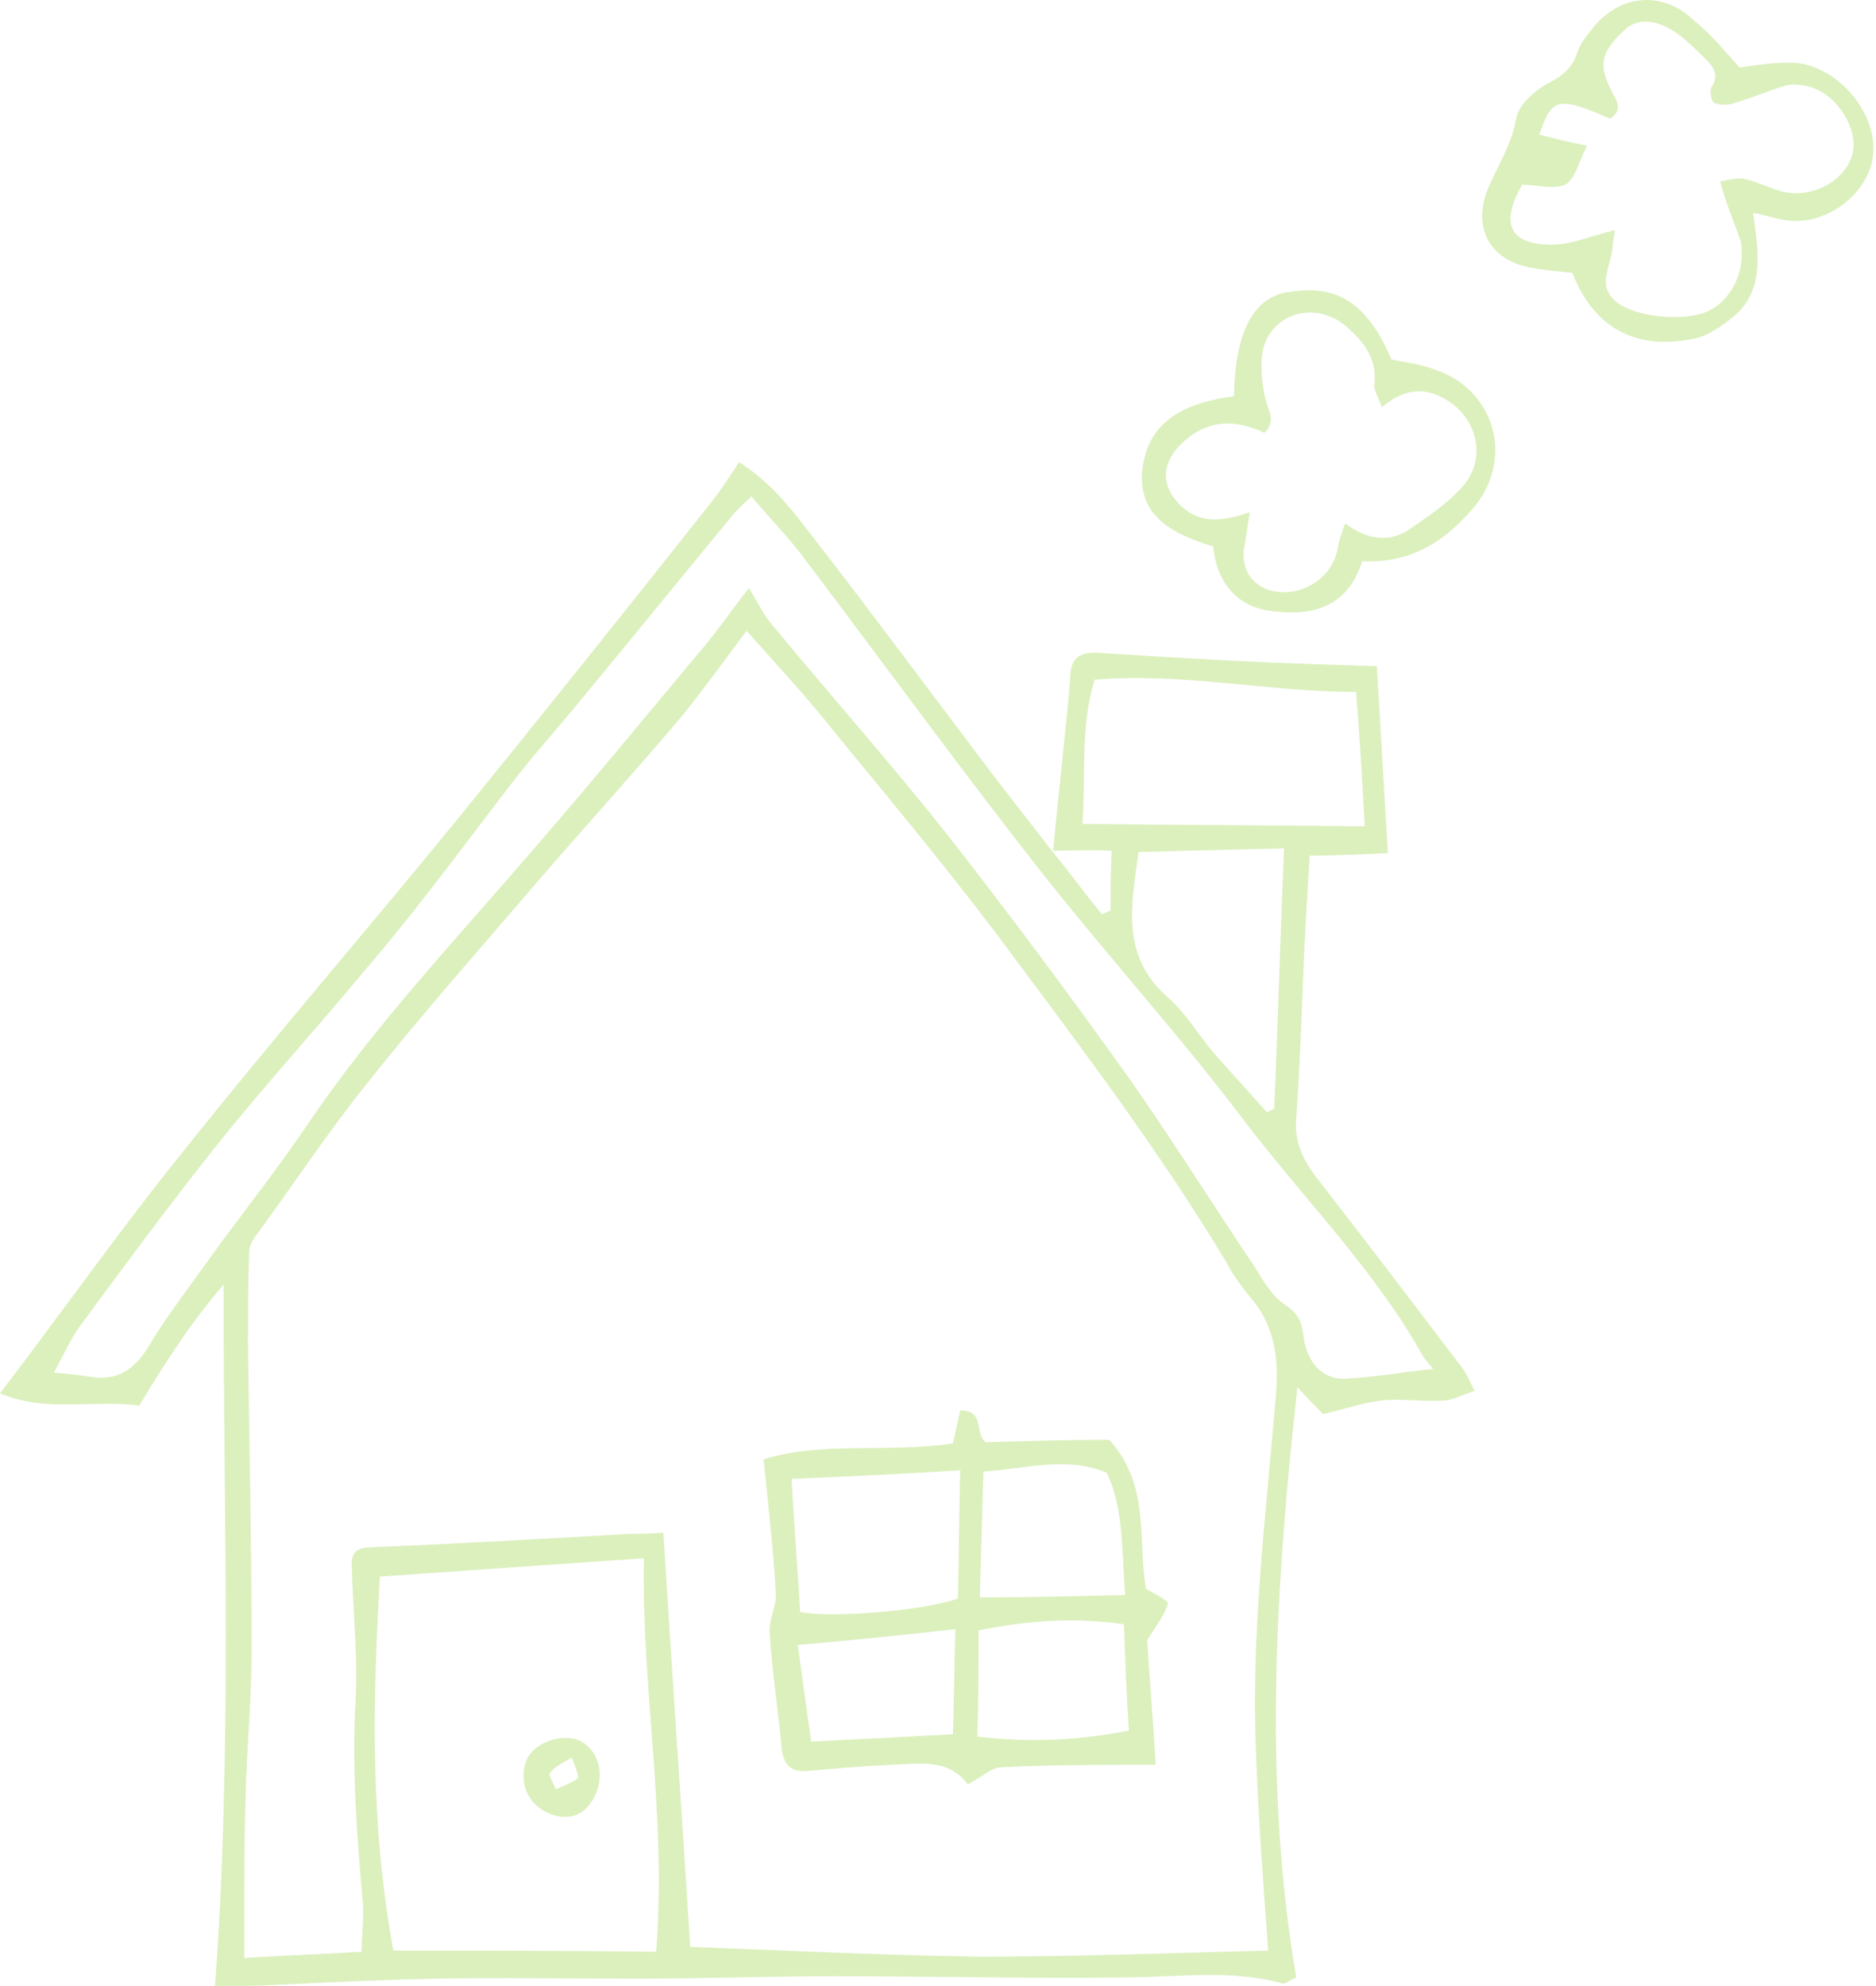 <?xml version="1.0" encoding="UTF-8"?> <svg xmlns="http://www.w3.org/2000/svg" width="137" height="145" viewBox="0 0 137 145" fill="none"> <path d="M76.906 62.117C77.262 58.281 77.709 54.444 78.065 50.608C78.065 50.251 78.155 49.894 78.155 49.537C78.155 48.11 78.779 47.574 80.207 47.664C84.489 47.931 88.772 48.199 92.965 48.377C95.374 48.467 97.782 48.556 100.548 48.645C100.816 53.195 101.084 57.656 101.351 62.295C99.299 62.384 97.604 62.474 95.641 62.474C95.552 63.99 95.463 65.507 95.374 66.935C95.106 71.841 95.017 76.749 94.66 81.656C94.481 83.618 95.374 85.046 96.533 86.473C99.924 90.845 103.314 95.306 106.704 99.767C107.061 100.213 107.24 100.659 107.686 101.551C106.793 101.819 106.08 102.265 105.277 102.265C103.76 102.354 102.333 102.086 100.816 102.265C99.478 102.443 98.139 102.889 96.623 103.246C96.087 102.711 95.552 102.175 94.749 101.283C93.143 115.826 92.251 130.19 94.66 144.375C94.214 144.554 93.946 144.821 93.678 144.821C89.842 143.751 85.916 144.375 82.08 144.375C75.032 144.465 67.984 144.286 60.936 144.286C56.118 144.286 51.3 144.465 46.482 144.465C41.575 144.465 36.668 144.375 31.672 144.465C27.836 144.554 24.089 144.732 20.252 144.911C18.914 145 17.487 145 15.702 145C16.951 128.049 16.327 111.276 16.327 93.789C13.739 96.822 11.955 99.677 10.171 102.622C6.87 102.175 3.301 103.157 0 101.729C4.639 95.663 8.833 89.685 13.383 84.064C19.985 75.767 26.944 67.737 33.635 59.529C39.791 51.946 45.858 44.362 51.925 36.69C52.638 35.798 53.263 34.816 53.977 33.746C56.386 35.262 57.902 37.314 59.419 39.277C64.058 45.255 68.519 51.322 73.069 57.299C74.318 58.905 75.567 60.511 76.816 62.117C78.065 63.633 79.225 65.239 80.474 66.756C80.653 66.667 80.831 66.578 81.099 66.489C81.099 65.061 81.099 63.723 81.188 62.117C79.582 62.028 78.244 62.117 76.906 62.117ZM54.512 46.058C52.728 48.467 51.3 50.429 49.783 52.303C46.393 56.318 42.824 60.243 39.345 64.258C35.152 69.165 30.78 74.072 26.765 79.157C23.821 82.815 21.323 86.652 18.557 90.399C18.379 90.666 18.2 91.023 18.2 91.38C18.111 93.611 18.111 95.841 18.111 98.072C18.2 105.477 18.379 112.971 18.379 120.376C18.379 124.034 18.022 127.603 17.933 131.26C17.843 134.205 17.843 137.238 17.843 140.182C17.843 141.074 17.843 141.967 17.843 142.948C20.788 142.769 23.464 142.68 26.408 142.502C26.408 141.253 26.587 140.093 26.498 138.933C26.052 134.026 25.695 129.119 25.962 124.212C26.141 121 25.784 117.789 25.695 114.488C25.605 113.417 25.962 112.971 27.122 112.971C33.457 112.703 39.702 112.346 46.036 111.989C46.75 111.989 47.464 111.989 48.445 111.9C49.07 122.071 49.783 132.153 50.408 142.145C57.635 142.413 64.594 142.769 71.552 142.859C78.601 142.859 85.56 142.591 92.608 142.413C92.251 137.506 91.894 132.688 91.716 127.87C91.359 119.305 92.429 110.74 93.143 102.265C93.411 99.499 93.232 96.912 91.27 94.681C90.645 93.878 90.02 93.075 89.574 92.183C84.846 84.332 79.493 77.195 74.229 70.146C70.036 64.436 65.486 58.994 61.025 53.552C59.062 51.054 56.832 48.645 54.512 46.058ZM54.869 36.244C54.244 36.868 53.798 37.225 53.531 37.582C49.694 42.221 45.858 46.95 42.022 51.589C40.683 53.195 39.256 54.801 37.917 56.496C35.598 59.44 33.457 62.385 31.137 65.329C29.62 67.291 28.014 69.254 26.408 71.128C22.84 75.41 19.093 79.514 15.613 83.886C12.223 88.168 8.922 92.629 5.71 97.001C5.085 97.893 4.639 98.964 3.926 100.213C4.996 100.302 5.71 100.391 6.334 100.48C8.476 100.926 9.814 100.034 10.884 98.25C12.223 96.019 13.829 93.968 15.345 91.826C17.665 88.614 20.163 85.492 22.394 82.191C27.211 75.053 33.1 68.808 38.631 62.385C42.824 57.567 46.928 52.571 51.032 47.664C52.282 46.236 53.352 44.63 54.69 42.935C55.404 44.095 55.761 44.898 56.386 45.612C60.579 50.697 64.95 55.604 69.054 60.779C73.605 66.578 77.976 72.466 82.259 78.444C85.47 82.994 88.415 87.722 91.537 92.362C92.162 93.343 92.786 94.503 93.768 95.216C94.749 95.841 95.106 96.466 95.195 97.625C95.463 99.588 96.712 100.748 98.228 100.659C100.191 100.57 102.243 100.213 104.652 99.945C104.295 99.499 104.117 99.32 103.938 99.053C100.459 92.808 95.374 87.722 91.002 82.012C86.363 75.856 81.188 70.146 76.37 64.08C70.393 56.496 64.683 48.645 58.884 40.972C57.724 39.366 56.296 37.939 54.869 36.244ZM47.91 142.502C48.713 132.688 46.839 123.32 47.018 113.774C40.416 114.22 34.081 114.666 27.747 115.112C27.211 124.301 27.033 133.223 28.728 142.413C34.884 142.413 41.129 142.413 47.91 142.502ZM79.939 49.626C78.868 53.106 79.314 56.496 79.047 60.154C86.095 60.243 92.697 60.243 99.656 60.333C99.478 56.853 99.299 53.909 99.031 50.519C92.608 50.519 86.363 49.091 79.939 49.626ZM92.519 81.209C92.697 81.12 92.876 81.031 93.054 80.942C93.322 74.697 93.5 68.362 93.768 61.938C90.02 62.028 86.63 62.117 83.151 62.206C82.615 66.042 81.812 69.79 85.292 72.823C86.63 73.983 87.522 75.589 88.682 76.927C89.931 78.354 91.27 79.782 92.519 81.209Z" fill="#DCF0BE"></path> <path d="M127.046 4.928C128.295 4.75 129.455 4.572 130.614 4.572C133.916 4.482 137.217 8.14 136.771 11.441C136.414 14.207 133.291 16.527 130.436 16.081C129.722 15.991 129.009 15.724 128.027 15.545C128.384 18.311 128.919 21.077 126.689 23.04C125.797 23.753 124.726 24.556 123.656 24.735C119.373 25.627 116.34 23.843 114.823 19.917C113.842 19.828 112.86 19.738 111.879 19.56C108.756 19.025 107.507 16.616 108.667 13.761C109.381 12.066 110.362 10.638 110.719 8.676C110.897 7.605 112.146 6.534 113.217 5.999C114.198 5.464 114.823 4.928 115.18 3.858C115.358 3.233 115.804 2.698 116.161 2.252C118.124 -0.425 121.425 -0.782 123.745 1.538C124.994 2.52 125.975 3.769 127.046 4.928ZM125.618 13.226C126.332 13.136 126.867 12.958 127.313 13.047C128.206 13.226 129.098 13.672 129.99 13.939C132.22 14.564 134.629 13.315 135.254 11.352C135.789 9.568 134.272 6.98 132.22 6.356C131.596 6.177 130.882 6.088 130.347 6.267C129.098 6.624 127.938 7.159 126.689 7.516C126.243 7.694 125.618 7.694 125.172 7.516C124.994 7.427 124.815 6.624 124.994 6.356C125.529 5.553 125.172 4.928 124.637 4.393C124.012 3.769 123.299 3.055 122.585 2.52C120.979 1.36 119.552 1.27 118.57 2.252C116.875 3.858 116.697 4.75 117.767 6.802C118.213 7.516 118.392 8.14 117.589 8.676C113.752 6.98 113.306 7.159 112.414 9.835C113.485 10.103 114.555 10.371 115.894 10.638C115.269 11.887 115.001 13.136 114.288 13.493C113.396 13.85 112.236 13.493 111.165 13.493C109.559 16.259 110.184 17.865 113.306 17.865C114.734 17.865 116.161 17.24 117.946 16.794C117.767 17.686 117.767 18.489 117.5 19.293C117.232 20.274 117.053 21.077 117.856 21.88C119.105 23.129 122.942 23.575 124.815 22.683C126.421 21.88 127.492 19.828 127.135 17.686C126.689 16.259 126.064 15.01 125.618 13.226Z" fill="#DCF0BE"></path> <path d="M99.478 40.972C98.407 44.363 95.82 44.987 92.965 44.63C90.377 44.363 88.861 42.578 88.593 39.902C85.738 39.01 83.062 37.761 83.418 34.281C83.865 30.534 86.809 29.374 90.11 28.928C90.199 24.378 91.448 21.791 93.946 21.345C96.712 20.898 99.478 21.166 101.619 26.252C102.6 26.43 103.76 26.608 104.741 26.965C109.381 28.482 110.808 34.013 107.061 37.671C105.188 39.723 102.779 41.151 99.478 40.972ZM91.27 37.404C91.091 38.563 91.002 39.099 90.913 39.723C90.556 41.24 91.18 42.489 92.519 43.024C94.749 43.827 97.336 42.311 97.693 39.991C97.782 39.456 97.961 39.01 98.229 38.207C99.745 39.366 101.351 39.634 102.779 38.742C104.206 37.761 105.723 36.779 106.883 35.441C108.578 33.389 107.864 30.534 105.634 29.196C104.028 28.214 102.511 28.393 100.905 29.731C100.637 28.928 100.281 28.482 100.37 27.947C100.548 26.162 99.567 24.913 98.318 23.843C96.177 21.969 92.965 22.772 92.251 25.448C91.983 26.608 92.162 28.036 92.429 29.196C92.608 29.999 93.232 30.712 92.34 31.605C90.11 30.534 87.969 30.623 86.095 32.586C84.757 34.013 84.846 35.619 86.273 36.958C87.612 38.207 89.128 38.117 91.27 37.404Z" fill="#DCF0BE"></path> <path d="M83.775 119.751C83.954 122.606 84.221 125.729 84.4 128.852C80.385 128.852 76.727 128.852 73.158 129.03C72.356 129.03 71.642 129.833 70.66 130.279C69.322 128.406 67.181 128.762 65.129 128.852C63.077 128.941 61.025 129.119 58.973 129.298C57.813 129.387 57.278 128.941 57.099 127.781C56.832 124.926 56.386 122.071 56.207 119.216C56.118 118.235 56.742 117.253 56.653 116.272C56.475 113.149 56.118 110.027 55.761 106.547C60.043 105.209 64.772 106.101 69.59 105.387C69.768 104.584 69.947 103.781 70.125 102.979C71.999 102.979 71.106 104.674 71.999 105.298C75.032 105.209 78.155 105.12 81.01 105.12C84.043 108.51 83.062 112.436 83.686 116.004C84.311 116.361 85.381 116.896 85.292 117.075C85.114 117.789 84.578 118.502 83.775 119.751ZM58.438 117.699C60.846 118.146 67.359 117.61 69.947 116.718C70.036 113.595 70.036 110.473 70.125 107.35C65.843 107.618 61.917 107.796 57.813 107.975C57.991 111.454 58.259 114.577 58.438 117.699ZM82.169 116.45C81.902 113.239 82.08 110.205 80.831 107.529C77.798 106.28 74.853 107.261 71.82 107.439C71.731 110.562 71.642 113.595 71.552 116.629C75.21 116.629 78.511 116.54 82.169 116.45ZM71.374 126.8C75.389 127.246 78.779 127.067 82.437 126.354C82.259 123.588 82.169 121.179 82.08 118.592C78.422 118.056 75.032 118.324 71.463 119.038C71.463 121.625 71.463 124.123 71.374 126.8ZM58.259 120.108C58.616 122.606 58.884 124.748 59.24 127.156C62.898 126.978 66.11 126.8 69.59 126.621C69.679 124.034 69.679 121.625 69.768 118.948C65.843 119.395 62.185 119.751 58.259 120.108Z" fill="#DCF0BE"></path> <path d="M43.538 130.904C42.914 132.42 41.665 133.045 40.148 132.42C38.542 131.796 37.828 130.101 38.453 128.495C38.988 127.246 40.951 126.532 42.289 127.067C43.627 127.692 44.163 129.387 43.538 130.904ZM41.754 128.316C41.04 128.762 40.416 129.03 40.148 129.476C40.059 129.654 40.416 130.19 40.594 130.636C41.129 130.368 41.754 130.19 42.2 129.833C42.289 129.654 42.022 129.03 41.754 128.316Z" fill="#DCF0BE"></path> </svg> 